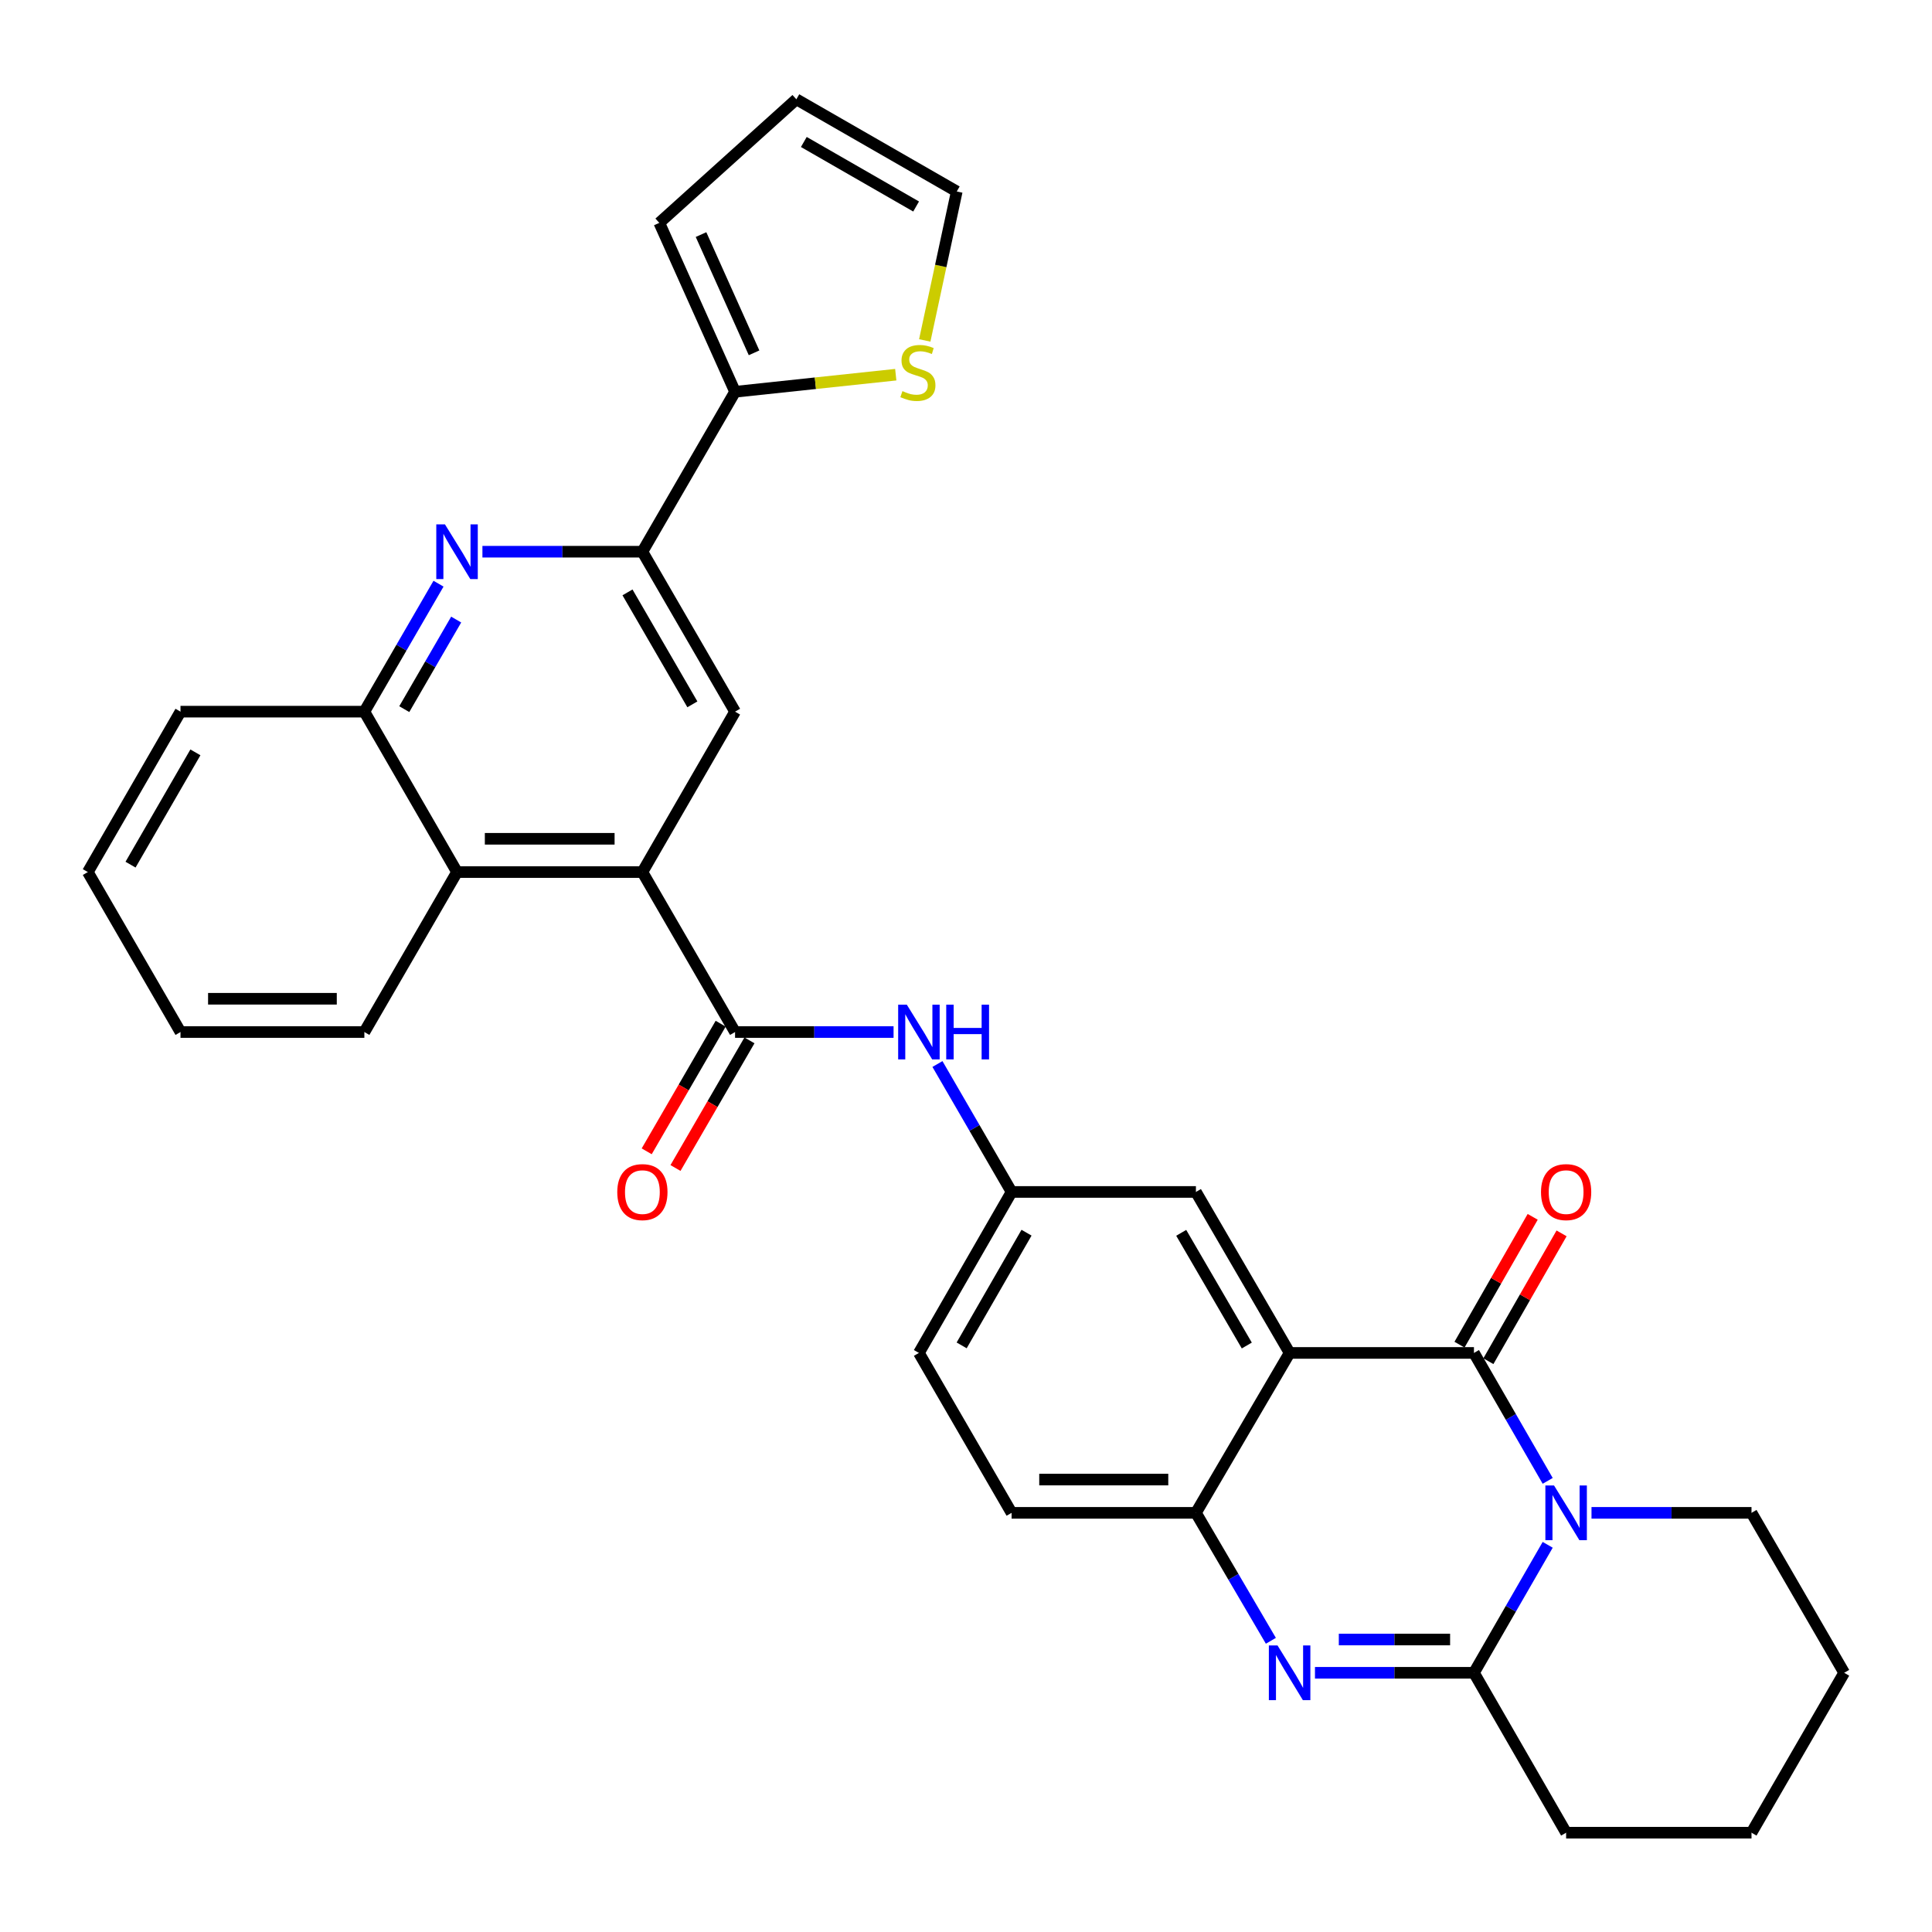 <?xml version='1.0' encoding='iso-8859-1'?>
<svg version='1.1' baseProfile='full'
              xmlns='http://www.w3.org/2000/svg'
                      xmlns:rdkit='http://www.rdkit.org/xml'
                      xmlns:xlink='http://www.w3.org/1999/xlink'
                  xml:space='preserve'
width='1000px' height='1000px' viewBox='0 0 1000 1000'>
<!-- END OF HEADER -->
<rect style='opacity:1.0;fill:#FFFFFF;stroke:none' width='1000' height='1000' x='0' y='0'> </rect>
<path class='bond-0' d='M 801.083,766.496 L 781.997,733.385' style='fill:none;fill-rule:evenodd;stroke:#0000FF;stroke-width:6px;stroke-linecap:butt;stroke-linejoin:miter;stroke-opacity:1' />
<path class='bond-0' d='M 781.997,733.385 L 762.912,700.274' style='fill:none;fill-rule:evenodd;stroke:#000000;stroke-width:6px;stroke-linecap:butt;stroke-linejoin:miter;stroke-opacity:1' />
<path class='bond-3' d='M 801.085,799.593 L 781.998,832.713' style='fill:none;fill-rule:evenodd;stroke:#0000FF;stroke-width:6px;stroke-linecap:butt;stroke-linejoin:miter;stroke-opacity:1' />
<path class='bond-3' d='M 781.998,832.713 L 762.912,865.833' style='fill:none;fill-rule:evenodd;stroke:#000000;stroke-width:6px;stroke-linecap:butt;stroke-linejoin:miter;stroke-opacity:1' />
<path class='bond-23' d='M 823.76,783.044 L 865.169,783.044' style='fill:none;fill-rule:evenodd;stroke:#0000FF;stroke-width:6px;stroke-linecap:butt;stroke-linejoin:miter;stroke-opacity:1' />
<path class='bond-23' d='M 865.169,783.044 L 906.577,783.044' style='fill:none;fill-rule:evenodd;stroke:#000000;stroke-width:6px;stroke-linecap:butt;stroke-linejoin:miter;stroke-opacity:1' />
<path class='bond-1' d='M 762.912,700.274 L 667.501,700.274' style='fill:none;fill-rule:evenodd;stroke:#000000;stroke-width:6px;stroke-linecap:butt;stroke-linejoin:miter;stroke-opacity:1' />
<path class='bond-16' d='M 770.385,704.554 L 789.327,671.471' style='fill:none;fill-rule:evenodd;stroke:#000000;stroke-width:6px;stroke-linecap:butt;stroke-linejoin:miter;stroke-opacity:1' />
<path class='bond-16' d='M 789.327,671.471 L 808.269,638.389' style='fill:none;fill-rule:evenodd;stroke:#FF0000;stroke-width:6px;stroke-linecap:butt;stroke-linejoin:miter;stroke-opacity:1' />
<path class='bond-16' d='M 755.438,695.995 L 774.38,662.913' style='fill:none;fill-rule:evenodd;stroke:#000000;stroke-width:6px;stroke-linecap:butt;stroke-linejoin:miter;stroke-opacity:1' />
<path class='bond-16' d='M 774.38,662.913 L 793.322,629.831' style='fill:none;fill-rule:evenodd;stroke:#FF0000;stroke-width:6px;stroke-linecap:butt;stroke-linejoin:miter;stroke-opacity:1' />
<path class='bond-15' d='M 667.501,700.274 L 619.007,616.95' style='fill:none;fill-rule:evenodd;stroke:#000000;stroke-width:6px;stroke-linecap:butt;stroke-linejoin:miter;stroke-opacity:1' />
<path class='bond-15' d='M 645.341,696.439 L 611.395,638.112' style='fill:none;fill-rule:evenodd;stroke:#000000;stroke-width:6px;stroke-linecap:butt;stroke-linejoin:miter;stroke-opacity:1' />
<path class='bond-33' d='M 667.501,700.274 L 619.007,783.044' style='fill:none;fill-rule:evenodd;stroke:#000000;stroke-width:6px;stroke-linecap:butt;stroke-linejoin:miter;stroke-opacity:1' />
<path class='bond-2' d='M 680.627,865.833 L 721.769,865.833' style='fill:none;fill-rule:evenodd;stroke:#0000FF;stroke-width:6px;stroke-linecap:butt;stroke-linejoin:miter;stroke-opacity:1' />
<path class='bond-2' d='M 721.769,865.833 L 762.912,865.833' style='fill:none;fill-rule:evenodd;stroke:#000000;stroke-width:6px;stroke-linecap:butt;stroke-linejoin:miter;stroke-opacity:1' />
<path class='bond-2' d='M 692.969,848.61 L 721.769,848.61' style='fill:none;fill-rule:evenodd;stroke:#0000FF;stroke-width:6px;stroke-linecap:butt;stroke-linejoin:miter;stroke-opacity:1' />
<path class='bond-2' d='M 721.769,848.61 L 750.569,848.61' style='fill:none;fill-rule:evenodd;stroke:#000000;stroke-width:6px;stroke-linecap:butt;stroke-linejoin:miter;stroke-opacity:1' />
<path class='bond-6' d='M 657.802,849.275 L 638.404,816.16' style='fill:none;fill-rule:evenodd;stroke:#0000FF;stroke-width:6px;stroke-linecap:butt;stroke-linejoin:miter;stroke-opacity:1' />
<path class='bond-6' d='M 638.404,816.16 L 619.007,783.044' style='fill:none;fill-rule:evenodd;stroke:#000000;stroke-width:6px;stroke-linecap:butt;stroke-linejoin:miter;stroke-opacity:1' />
<path class='bond-25' d='M 762.912,865.833 L 810.622,948.603' style='fill:none;fill-rule:evenodd;stroke:#000000;stroke-width:6px;stroke-linecap:butt;stroke-linejoin:miter;stroke-opacity:1' />
<path class='bond-4' d='M 332.499,451.381 L 380.467,534.18' style='fill:none;fill-rule:evenodd;stroke:#000000;stroke-width:6px;stroke-linecap:butt;stroke-linejoin:miter;stroke-opacity:1' />
<path class='bond-9' d='M 332.499,451.381 L 380.467,368.353' style='fill:none;fill-rule:evenodd;stroke:#000000;stroke-width:6px;stroke-linecap:butt;stroke-linejoin:miter;stroke-opacity:1' />
<path class='bond-11' d='M 332.499,451.381 L 236.562,451.381' style='fill:none;fill-rule:evenodd;stroke:#000000;stroke-width:6px;stroke-linecap:butt;stroke-linejoin:miter;stroke-opacity:1' />
<path class='bond-11' d='M 318.108,434.157 L 250.953,434.157' style='fill:none;fill-rule:evenodd;stroke:#000000;stroke-width:6px;stroke-linecap:butt;stroke-linejoin:miter;stroke-opacity:1' />
<path class='bond-5' d='M 380.467,534.18 L 421.488,534.18' style='fill:none;fill-rule:evenodd;stroke:#000000;stroke-width:6px;stroke-linecap:butt;stroke-linejoin:miter;stroke-opacity:1' />
<path class='bond-5' d='M 421.488,534.18 L 462.509,534.18' style='fill:none;fill-rule:evenodd;stroke:#0000FF;stroke-width:6px;stroke-linecap:butt;stroke-linejoin:miter;stroke-opacity:1' />
<path class='bond-18' d='M 373.016,529.861 L 353.874,562.891' style='fill:none;fill-rule:evenodd;stroke:#000000;stroke-width:6px;stroke-linecap:butt;stroke-linejoin:miter;stroke-opacity:1' />
<path class='bond-18' d='M 353.874,562.891 L 334.733,595.92' style='fill:none;fill-rule:evenodd;stroke:#FF0000;stroke-width:6px;stroke-linecap:butt;stroke-linejoin:miter;stroke-opacity:1' />
<path class='bond-18' d='M 387.918,538.498 L 368.776,571.527' style='fill:none;fill-rule:evenodd;stroke:#000000;stroke-width:6px;stroke-linecap:butt;stroke-linejoin:miter;stroke-opacity:1' />
<path class='bond-18' d='M 368.776,571.527 L 349.635,604.556' style='fill:none;fill-rule:evenodd;stroke:#FF0000;stroke-width:6px;stroke-linecap:butt;stroke-linejoin:miter;stroke-opacity:1' />
<path class='bond-21' d='M 619.007,783.044 L 523.597,783.044' style='fill:none;fill-rule:evenodd;stroke:#000000;stroke-width:6px;stroke-linecap:butt;stroke-linejoin:miter;stroke-opacity:1' />
<path class='bond-21' d='M 604.695,765.821 L 537.908,765.821' style='fill:none;fill-rule:evenodd;stroke:#000000;stroke-width:6px;stroke-linecap:butt;stroke-linejoin:miter;stroke-opacity:1' />
<path class='bond-7' d='M 226.972,302.116 L 207.783,335.234' style='fill:none;fill-rule:evenodd;stroke:#0000FF;stroke-width:6px;stroke-linecap:butt;stroke-linejoin:miter;stroke-opacity:1' />
<path class='bond-7' d='M 207.783,335.234 L 188.594,368.353' style='fill:none;fill-rule:evenodd;stroke:#000000;stroke-width:6px;stroke-linecap:butt;stroke-linejoin:miter;stroke-opacity:1' />
<path class='bond-7' d='M 236.118,320.686 L 222.686,343.869' style='fill:none;fill-rule:evenodd;stroke:#0000FF;stroke-width:6px;stroke-linecap:butt;stroke-linejoin:miter;stroke-opacity:1' />
<path class='bond-7' d='M 222.686,343.869 L 209.253,367.052' style='fill:none;fill-rule:evenodd;stroke:#000000;stroke-width:6px;stroke-linecap:butt;stroke-linejoin:miter;stroke-opacity:1' />
<path class='bond-35' d='M 249.701,285.564 L 291.1,285.564' style='fill:none;fill-rule:evenodd;stroke:#0000FF;stroke-width:6px;stroke-linecap:butt;stroke-linejoin:miter;stroke-opacity:1' />
<path class='bond-35' d='M 291.1,285.564 L 332.499,285.564' style='fill:none;fill-rule:evenodd;stroke:#000000;stroke-width:6px;stroke-linecap:butt;stroke-linejoin:miter;stroke-opacity:1' />
<path class='bond-8' d='M 332.499,285.564 L 380.467,368.353' style='fill:none;fill-rule:evenodd;stroke:#000000;stroke-width:6px;stroke-linecap:butt;stroke-linejoin:miter;stroke-opacity:1' />
<path class='bond-8' d='M 324.791,306.617 L 358.369,364.569' style='fill:none;fill-rule:evenodd;stroke:#000000;stroke-width:6px;stroke-linecap:butt;stroke-linejoin:miter;stroke-opacity:1' />
<path class='bond-10' d='M 332.499,285.564 L 380.467,202.784' style='fill:none;fill-rule:evenodd;stroke:#000000;stroke-width:6px;stroke-linecap:butt;stroke-linejoin:miter;stroke-opacity:1' />
<path class='bond-14' d='M 380.467,202.784 L 422.055,198.361' style='fill:none;fill-rule:evenodd;stroke:#000000;stroke-width:6px;stroke-linecap:butt;stroke-linejoin:miter;stroke-opacity:1' />
<path class='bond-14' d='M 422.055,198.361 L 463.643,193.937' style='fill:none;fill-rule:evenodd;stroke:#CCCC00;stroke-width:6px;stroke-linecap:butt;stroke-linejoin:miter;stroke-opacity:1' />
<path class='bond-19' d='M 380.467,202.784 L 341.254,115.354' style='fill:none;fill-rule:evenodd;stroke:#000000;stroke-width:6px;stroke-linecap:butt;stroke-linejoin:miter;stroke-opacity:1' />
<path class='bond-19' d='M 390.3,182.621 L 362.851,121.42' style='fill:none;fill-rule:evenodd;stroke:#000000;stroke-width:6px;stroke-linecap:butt;stroke-linejoin:miter;stroke-opacity:1' />
<path class='bond-12' d='M 236.562,451.381 L 188.594,368.353' style='fill:none;fill-rule:evenodd;stroke:#000000;stroke-width:6px;stroke-linecap:butt;stroke-linejoin:miter;stroke-opacity:1' />
<path class='bond-26' d='M 236.562,451.381 L 188.594,534.18' style='fill:none;fill-rule:evenodd;stroke:#000000;stroke-width:6px;stroke-linecap:butt;stroke-linejoin:miter;stroke-opacity:1' />
<path class='bond-27' d='M 188.594,368.353 L 93.423,368.353' style='fill:none;fill-rule:evenodd;stroke:#000000;stroke-width:6px;stroke-linecap:butt;stroke-linejoin:miter;stroke-opacity:1' />
<path class='bond-13' d='M 485.221,550.731 L 504.409,583.84' style='fill:none;fill-rule:evenodd;stroke:#0000FF;stroke-width:6px;stroke-linecap:butt;stroke-linejoin:miter;stroke-opacity:1' />
<path class='bond-13' d='M 504.409,583.84 L 523.597,616.95' style='fill:none;fill-rule:evenodd;stroke:#000000;stroke-width:6px;stroke-linecap:butt;stroke-linejoin:miter;stroke-opacity:1' />
<path class='bond-20' d='M 478.65,176.204 L 486.933,137.655' style='fill:none;fill-rule:evenodd;stroke:#CCCC00;stroke-width:6px;stroke-linecap:butt;stroke-linejoin:miter;stroke-opacity:1' />
<path class='bond-20' d='M 486.933,137.655 L 495.216,99.107' style='fill:none;fill-rule:evenodd;stroke:#000000;stroke-width:6px;stroke-linecap:butt;stroke-linejoin:miter;stroke-opacity:1' />
<path class='bond-17' d='M 619.007,616.95 L 523.597,616.95' style='fill:none;fill-rule:evenodd;stroke:#000000;stroke-width:6px;stroke-linecap:butt;stroke-linejoin:miter;stroke-opacity:1' />
<path class='bond-34' d='M 523.597,616.95 L 475.628,700.274' style='fill:none;fill-rule:evenodd;stroke:#000000;stroke-width:6px;stroke-linecap:butt;stroke-linejoin:miter;stroke-opacity:1' />
<path class='bond-34' d='M 531.328,638.041 L 497.751,696.369' style='fill:none;fill-rule:evenodd;stroke:#000000;stroke-width:6px;stroke-linecap:butt;stroke-linejoin:miter;stroke-opacity:1' />
<path class='bond-22' d='M 341.254,115.354 L 412.187,51.397' style='fill:none;fill-rule:evenodd;stroke:#000000;stroke-width:6px;stroke-linecap:butt;stroke-linejoin:miter;stroke-opacity:1' />
<path class='bond-37' d='M 495.216,99.107 L 412.187,51.397' style='fill:none;fill-rule:evenodd;stroke:#000000;stroke-width:6px;stroke-linecap:butt;stroke-linejoin:miter;stroke-opacity:1' />
<path class='bond-37' d='M 474.18,106.884 L 416.06,73.487' style='fill:none;fill-rule:evenodd;stroke:#000000;stroke-width:6px;stroke-linecap:butt;stroke-linejoin:miter;stroke-opacity:1' />
<path class='bond-24' d='M 523.597,783.044 L 475.628,700.274' style='fill:none;fill-rule:evenodd;stroke:#000000;stroke-width:6px;stroke-linecap:butt;stroke-linejoin:miter;stroke-opacity:1' />
<path class='bond-28' d='M 906.577,783.044 L 954.545,865.833' style='fill:none;fill-rule:evenodd;stroke:#000000;stroke-width:6px;stroke-linecap:butt;stroke-linejoin:miter;stroke-opacity:1' />
<path class='bond-32' d='M 810.622,948.603 L 906.577,948.603' style='fill:none;fill-rule:evenodd;stroke:#000000;stroke-width:6px;stroke-linecap:butt;stroke-linejoin:miter;stroke-opacity:1' />
<path class='bond-30' d='M 188.594,534.18 L 93.423,534.18' style='fill:none;fill-rule:evenodd;stroke:#000000;stroke-width:6px;stroke-linecap:butt;stroke-linejoin:miter;stroke-opacity:1' />
<path class='bond-30' d='M 174.318,516.956 L 107.698,516.956' style='fill:none;fill-rule:evenodd;stroke:#000000;stroke-width:6px;stroke-linecap:butt;stroke-linejoin:miter;stroke-opacity:1' />
<path class='bond-36' d='M 93.423,368.353 L 45.455,451.381' style='fill:none;fill-rule:evenodd;stroke:#000000;stroke-width:6px;stroke-linecap:butt;stroke-linejoin:miter;stroke-opacity:1' />
<path class='bond-36' d='M 101.141,389.423 L 67.564,447.543' style='fill:none;fill-rule:evenodd;stroke:#000000;stroke-width:6px;stroke-linecap:butt;stroke-linejoin:miter;stroke-opacity:1' />
<path class='bond-29' d='M 954.545,865.833 L 906.577,948.603' style='fill:none;fill-rule:evenodd;stroke:#000000;stroke-width:6px;stroke-linecap:butt;stroke-linejoin:miter;stroke-opacity:1' />
<path class='bond-31' d='M 93.423,534.18 L 45.455,451.381' style='fill:none;fill-rule:evenodd;stroke:#000000;stroke-width:6px;stroke-linecap:butt;stroke-linejoin:miter;stroke-opacity:1' />
<path  class='atom-0' d='M 804.362 768.884
L 813.642 783.884
Q 814.562 785.364, 816.042 788.044
Q 817.522 790.724, 817.602 790.884
L 817.602 768.884
L 821.362 768.884
L 821.362 797.204
L 817.482 797.204
L 807.522 780.804
Q 806.362 778.884, 805.122 776.684
Q 803.922 774.484, 803.562 773.804
L 803.562 797.204
L 799.882 797.204
L 799.882 768.884
L 804.362 768.884
' fill='#0000FF'/>
<path  class='atom-3' d='M 661.241 851.673
L 670.521 866.673
Q 671.441 868.153, 672.921 870.833
Q 674.401 873.513, 674.481 873.673
L 674.481 851.673
L 678.241 851.673
L 678.241 879.993
L 674.361 879.993
L 664.401 863.593
Q 663.241 861.673, 662.001 859.473
Q 660.801 857.273, 660.441 856.593
L 660.441 879.993
L 656.761 879.993
L 656.761 851.673
L 661.241 851.673
' fill='#0000FF'/>
<path  class='atom-8' d='M 230.302 271.404
L 239.582 286.404
Q 240.502 287.884, 241.982 290.564
Q 243.462 293.244, 243.542 293.404
L 243.542 271.404
L 247.302 271.404
L 247.302 299.724
L 243.422 299.724
L 233.462 283.324
Q 232.302 281.404, 231.062 279.204
Q 229.862 277.004, 229.502 276.324
L 229.502 299.724
L 225.822 299.724
L 225.822 271.404
L 230.302 271.404
' fill='#0000FF'/>
<path  class='atom-14' d='M 469.368 520.02
L 478.648 535.02
Q 479.568 536.5, 481.048 539.18
Q 482.528 541.86, 482.608 542.02
L 482.608 520.02
L 486.368 520.02
L 486.368 548.34
L 482.488 548.34
L 472.528 531.94
Q 471.368 530.02, 470.128 527.82
Q 468.928 525.62, 468.568 524.94
L 468.568 548.34
L 464.888 548.34
L 464.888 520.02
L 469.368 520.02
' fill='#0000FF'/>
<path  class='atom-14' d='M 489.768 520.02
L 493.608 520.02
L 493.608 532.06
L 508.088 532.06
L 508.088 520.02
L 511.928 520.02
L 511.928 548.34
L 508.088 548.34
L 508.088 535.26
L 493.608 535.26
L 493.608 548.34
L 489.768 548.34
L 489.768 520.02
' fill='#0000FF'/>
<path  class='atom-15' d='M 467.102 202.438
Q 467.422 202.558, 468.742 203.118
Q 470.062 203.678, 471.502 204.038
Q 472.982 204.358, 474.422 204.358
Q 477.102 204.358, 478.662 203.078
Q 480.222 201.758, 480.222 199.478
Q 480.222 197.918, 479.422 196.958
Q 478.662 195.998, 477.462 195.478
Q 476.262 194.958, 474.262 194.358
Q 471.742 193.598, 470.222 192.878
Q 468.742 192.158, 467.662 190.638
Q 466.622 189.118, 466.622 186.558
Q 466.622 182.998, 469.022 180.798
Q 471.462 178.598, 476.262 178.598
Q 479.542 178.598, 483.262 180.158
L 482.342 183.238
Q 478.942 181.838, 476.382 181.838
Q 473.622 181.838, 472.102 182.998
Q 470.582 184.118, 470.622 186.078
Q 470.622 187.598, 471.382 188.518
Q 472.182 189.438, 473.302 189.958
Q 474.462 190.478, 476.382 191.078
Q 478.942 191.878, 480.462 192.678
Q 481.982 193.478, 483.062 195.118
Q 484.182 196.718, 484.182 199.478
Q 484.182 203.398, 481.542 205.518
Q 478.942 207.598, 474.582 207.598
Q 472.062 207.598, 470.142 207.038
Q 468.262 206.518, 466.022 205.598
L 467.102 202.438
' fill='#CCCC00'/>
<path  class='atom-17' d='M 797.622 617.03
Q 797.622 610.23, 800.982 606.43
Q 804.342 602.63, 810.622 602.63
Q 816.902 602.63, 820.262 606.43
Q 823.622 610.23, 823.622 617.03
Q 823.622 623.91, 820.222 627.83
Q 816.822 631.71, 810.622 631.71
Q 804.382 631.71, 800.982 627.83
Q 797.622 623.95, 797.622 617.03
M 810.622 628.51
Q 814.942 628.51, 817.262 625.63
Q 819.622 622.71, 819.622 617.03
Q 819.622 611.47, 817.262 608.67
Q 814.942 605.83, 810.622 605.83
Q 806.302 605.83, 803.942 608.63
Q 801.622 611.43, 801.622 617.03
Q 801.622 622.75, 803.942 625.63
Q 806.302 628.51, 810.622 628.51
' fill='#FF0000'/>
<path  class='atom-19' d='M 319.499 617.03
Q 319.499 610.23, 322.859 606.43
Q 326.219 602.63, 332.499 602.63
Q 338.779 602.63, 342.139 606.43
Q 345.499 610.23, 345.499 617.03
Q 345.499 623.91, 342.099 627.83
Q 338.699 631.71, 332.499 631.71
Q 326.259 631.71, 322.859 627.83
Q 319.499 623.95, 319.499 617.03
M 332.499 628.51
Q 336.819 628.51, 339.139 625.63
Q 341.499 622.71, 341.499 617.03
Q 341.499 611.47, 339.139 608.67
Q 336.819 605.83, 332.499 605.83
Q 328.179 605.83, 325.819 608.63
Q 323.499 611.43, 323.499 617.03
Q 323.499 622.75, 325.819 625.63
Q 328.179 628.51, 332.499 628.51
' fill='#FF0000'/>
</svg>
